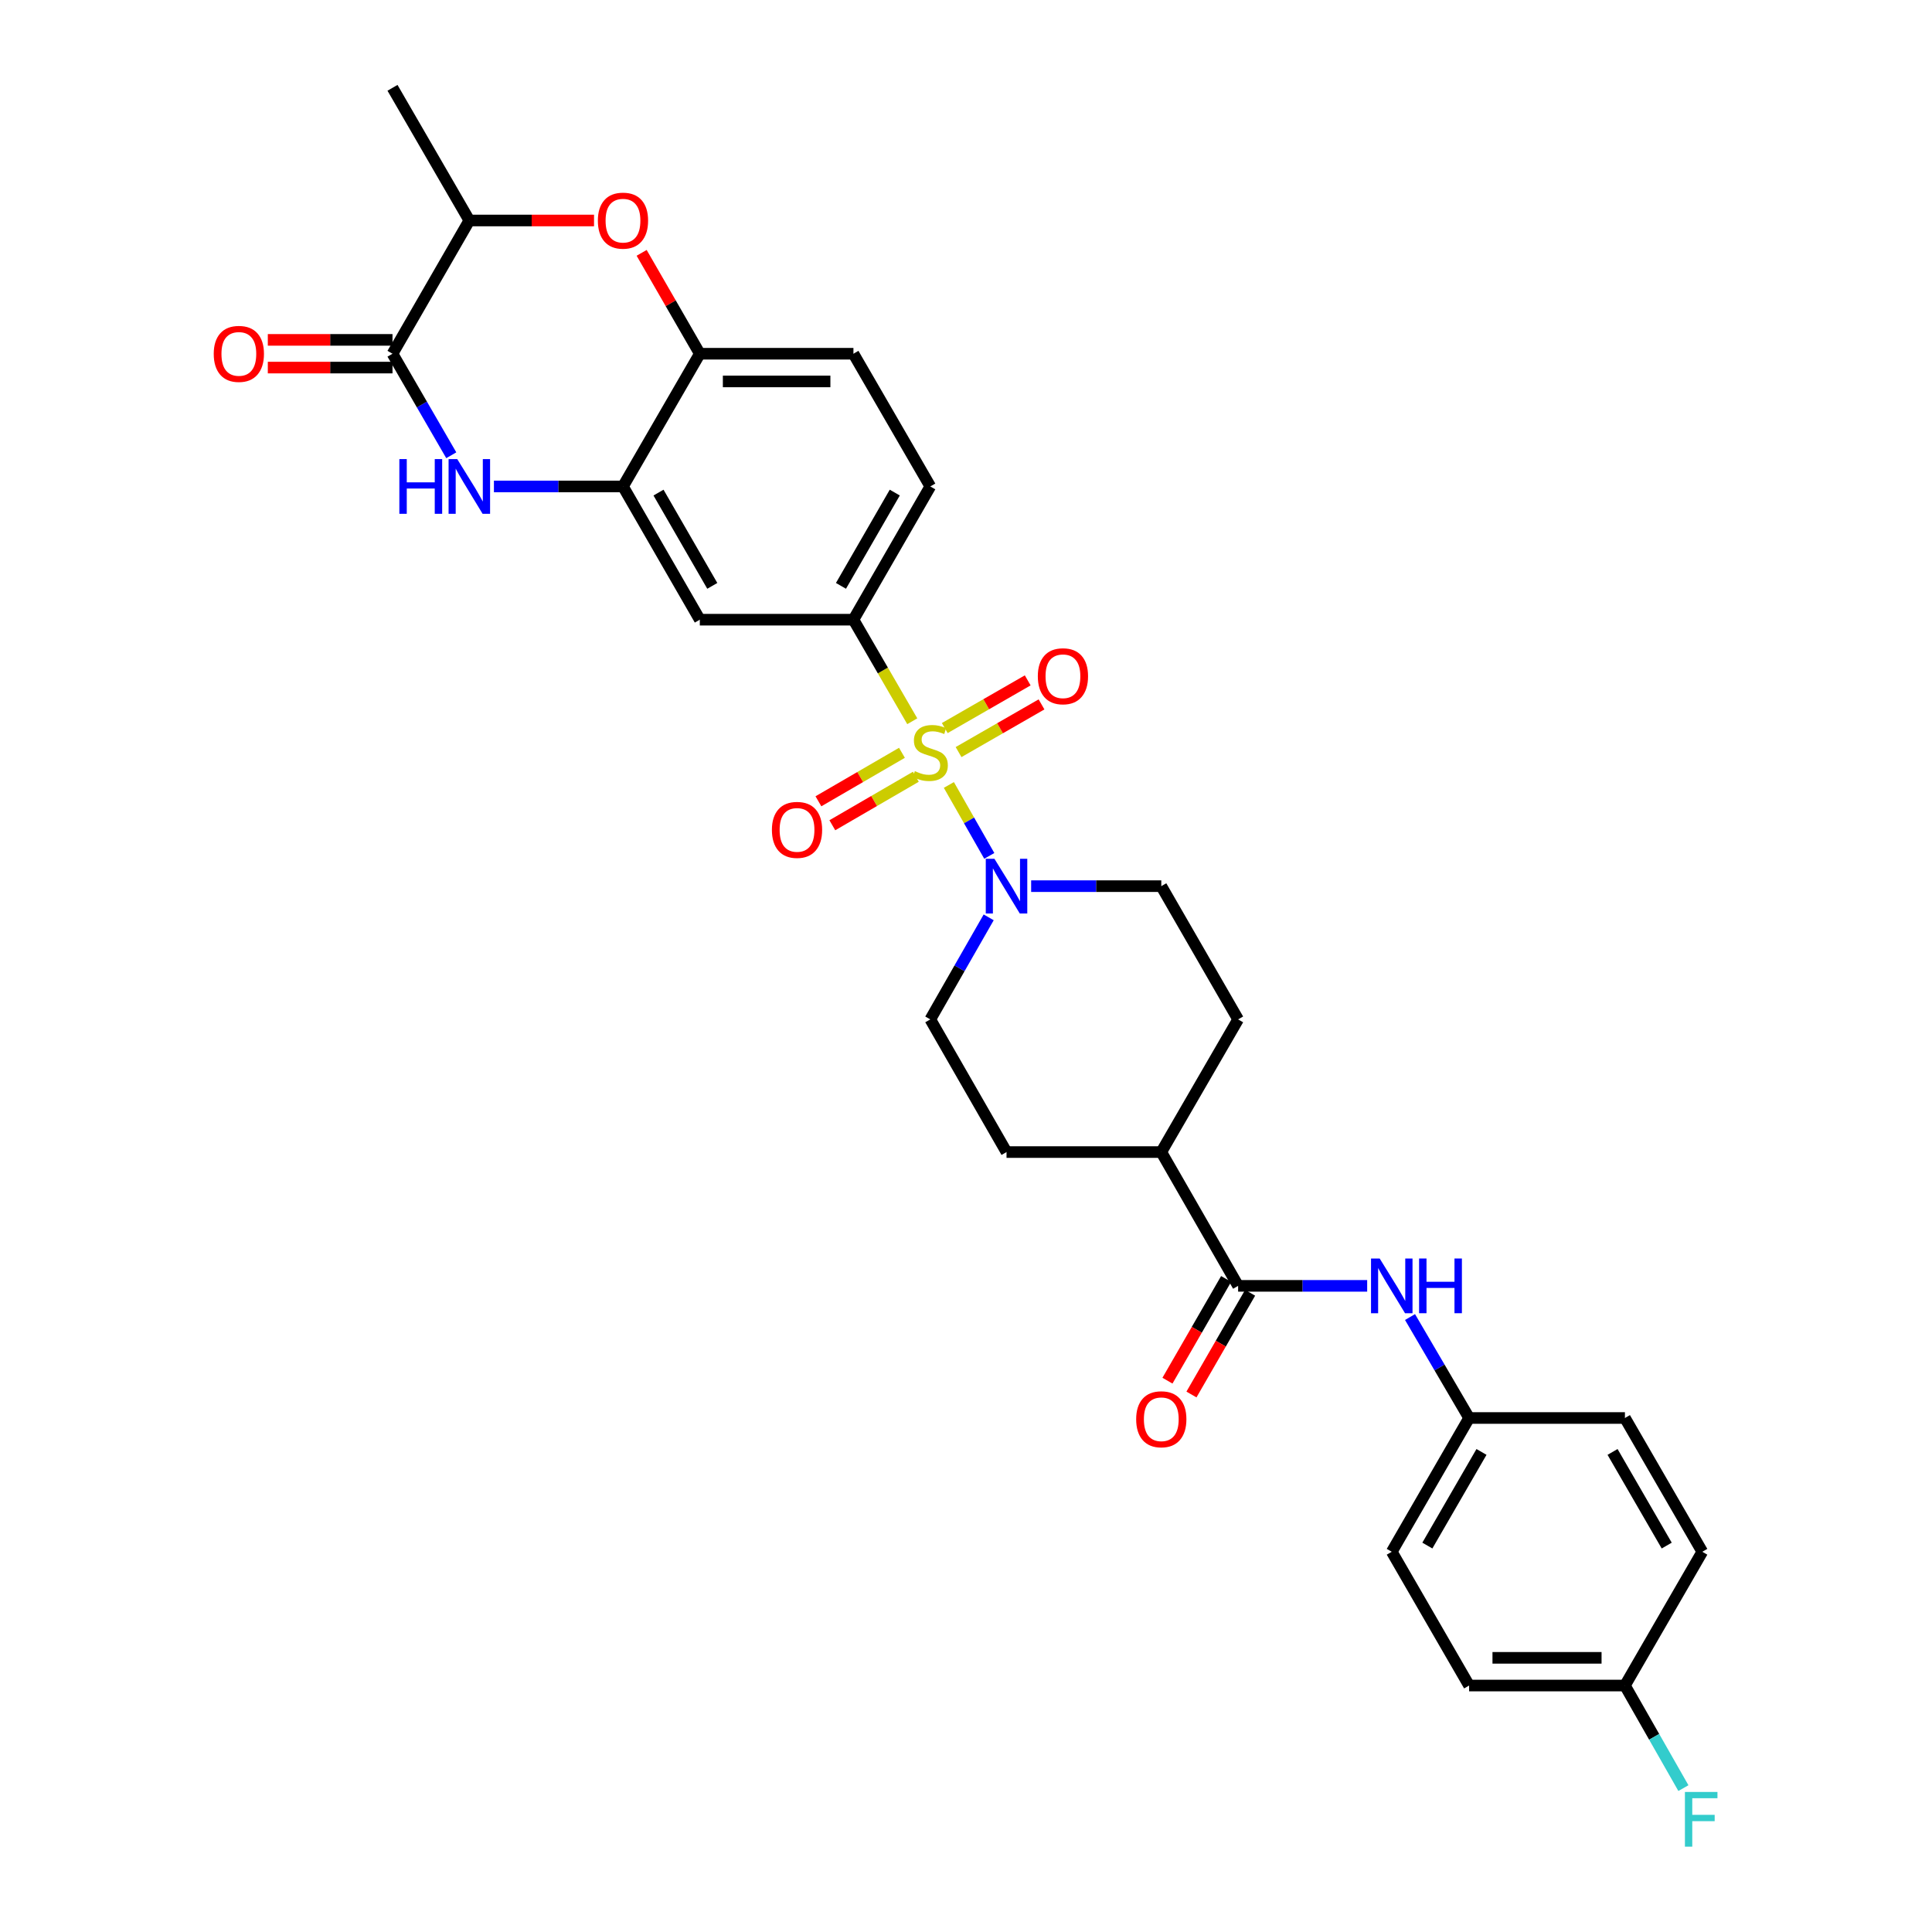 <?xml version='1.0' encoding='iso-8859-1'?>
<svg version='1.1' baseProfile='full'
              xmlns='http://www.w3.org/2000/svg'
                      xmlns:rdkit='http://www.rdkit.org/xml'
                      xmlns:xlink='http://www.w3.org/1999/xlink'
                  xml:space='preserve'
width='1000px' height='1000px' viewBox='0 0 1000 1000'>
<!-- END OF HEADER -->
<rect style='opacity:1.0;fill:#FFFFFF;stroke:none' width='1000' height='1000' x='0' y='0'> </rect>
<path class='bond-1' d='M 491.134,406.293 L 501.592,424.649' style='fill:none;fill-rule:evenodd;stroke:#CCCC00;stroke-width:6px;stroke-linecap:butt;stroke-linejoin:miter;stroke-opacity:1' />
<path class='bond-1' d='M 501.592,424.649 L 512.051,443.005' style='fill:none;fill-rule:evenodd;stroke:#0000FF;stroke-width:6px;stroke-linecap:butt;stroke-linejoin:miter;stroke-opacity:1' />
<path class='bond-3' d='M 472.19,373.316 L 456.963,347.033' style='fill:none;fill-rule:evenodd;stroke:#CCCC00;stroke-width:6px;stroke-linecap:butt;stroke-linejoin:miter;stroke-opacity:1' />
<path class='bond-3' d='M 456.963,347.033 L 441.736,320.75' style='fill:none;fill-rule:evenodd;stroke:#000000;stroke-width:6px;stroke-linecap:butt;stroke-linejoin:miter;stroke-opacity:1' />
<path class='bond-11' d='M 466.846,389.649 L 445.23,402.198' style='fill:none;fill-rule:evenodd;stroke:#CCCC00;stroke-width:6px;stroke-linecap:butt;stroke-linejoin:miter;stroke-opacity:1' />
<path class='bond-11' d='M 445.23,402.198 L 423.613,414.748' style='fill:none;fill-rule:evenodd;stroke:#FF0000;stroke-width:6px;stroke-linecap:butt;stroke-linejoin:miter;stroke-opacity:1' />
<path class='bond-11' d='M 474.046,402.05 L 452.429,414.599' style='fill:none;fill-rule:evenodd;stroke:#CCCC00;stroke-width:6px;stroke-linecap:butt;stroke-linejoin:miter;stroke-opacity:1' />
<path class='bond-11' d='M 452.429,414.599 L 430.813,427.149' style='fill:none;fill-rule:evenodd;stroke:#FF0000;stroke-width:6px;stroke-linecap:butt;stroke-linejoin:miter;stroke-opacity:1' />
<path class='bond-12' d='M 496.154,389.277 L 517.621,376.934' style='fill:none;fill-rule:evenodd;stroke:#CCCC00;stroke-width:6px;stroke-linecap:butt;stroke-linejoin:miter;stroke-opacity:1' />
<path class='bond-12' d='M 517.621,376.934 L 539.087,364.592' style='fill:none;fill-rule:evenodd;stroke:#FF0000;stroke-width:6px;stroke-linecap:butt;stroke-linejoin:miter;stroke-opacity:1' />
<path class='bond-12' d='M 489.006,376.845 L 510.473,364.503' style='fill:none;fill-rule:evenodd;stroke:#CCCC00;stroke-width:6px;stroke-linecap:butt;stroke-linejoin:miter;stroke-opacity:1' />
<path class='bond-12' d='M 510.473,364.503 L 531.94,352.16' style='fill:none;fill-rule:evenodd;stroke:#FF0000;stroke-width:6px;stroke-linecap:butt;stroke-linejoin:miter;stroke-opacity:1' />
<path class='bond-0' d='M 255.654,251.784 L 289.055,251.784' style='fill:none;fill-rule:evenodd;stroke:#0000FF;stroke-width:6px;stroke-linecap:butt;stroke-linejoin:miter;stroke-opacity:1' />
<path class='bond-0' d='M 289.055,251.784 L 322.455,251.784' style='fill:none;fill-rule:evenodd;stroke:#000000;stroke-width:6px;stroke-linecap:butt;stroke-linejoin:miter;stroke-opacity:1' />
<path class='bond-2' d='M 233.58,235.64 L 218.369,209.365' style='fill:none;fill-rule:evenodd;stroke:#0000FF;stroke-width:6px;stroke-linecap:butt;stroke-linejoin:miter;stroke-opacity:1' />
<path class='bond-2' d='M 218.369,209.365 L 203.158,183.09' style='fill:none;fill-rule:evenodd;stroke:#000000;stroke-width:6px;stroke-linecap:butt;stroke-linejoin:miter;stroke-opacity:1' />
<path class='bond-14' d='M 533.72,458.672 L 567.4,458.672' style='fill:none;fill-rule:evenodd;stroke:#0000FF;stroke-width:6px;stroke-linecap:butt;stroke-linejoin:miter;stroke-opacity:1' />
<path class='bond-14' d='M 567.4,458.672 L 601.08,458.672' style='fill:none;fill-rule:evenodd;stroke:#000000;stroke-width:6px;stroke-linecap:butt;stroke-linejoin:miter;stroke-opacity:1' />
<path class='bond-15' d='M 511.74,474.818 L 496.63,501.228' style='fill:none;fill-rule:evenodd;stroke:#0000FF;stroke-width:6px;stroke-linecap:butt;stroke-linejoin:miter;stroke-opacity:1' />
<path class='bond-15' d='M 496.63,501.228 L 481.52,527.637' style='fill:none;fill-rule:evenodd;stroke:#000000;stroke-width:6px;stroke-linecap:butt;stroke-linejoin:miter;stroke-opacity:1' />
<path class='bond-16' d='M 203.158,175.92 L 170.888,175.92' style='fill:none;fill-rule:evenodd;stroke:#000000;stroke-width:6px;stroke-linecap:butt;stroke-linejoin:miter;stroke-opacity:1' />
<path class='bond-16' d='M 170.888,175.92 L 138.618,175.92' style='fill:none;fill-rule:evenodd;stroke:#FF0000;stroke-width:6px;stroke-linecap:butt;stroke-linejoin:miter;stroke-opacity:1' />
<path class='bond-16' d='M 203.158,190.26 L 170.888,190.26' style='fill:none;fill-rule:evenodd;stroke:#000000;stroke-width:6px;stroke-linecap:butt;stroke-linejoin:miter;stroke-opacity:1' />
<path class='bond-16' d='M 170.888,190.26 L 138.618,190.26' style='fill:none;fill-rule:evenodd;stroke:#FF0000;stroke-width:6px;stroke-linecap:butt;stroke-linejoin:miter;stroke-opacity:1' />
<path class='bond-32' d='M 203.158,183.09 L 242.926,114.125' style='fill:none;fill-rule:evenodd;stroke:#000000;stroke-width:6px;stroke-linecap:butt;stroke-linejoin:miter;stroke-opacity:1' />
<path class='bond-7' d='M 441.736,320.75 L 362.223,320.75' style='fill:none;fill-rule:evenodd;stroke:#000000;stroke-width:6px;stroke-linecap:butt;stroke-linejoin:miter;stroke-opacity:1' />
<path class='bond-18' d='M 441.736,320.75 L 481.52,251.784' style='fill:none;fill-rule:evenodd;stroke:#000000;stroke-width:6px;stroke-linecap:butt;stroke-linejoin:miter;stroke-opacity:1' />
<path class='bond-18' d='M 435.283,303.24 L 463.132,254.964' style='fill:none;fill-rule:evenodd;stroke:#000000;stroke-width:6px;stroke-linecap:butt;stroke-linejoin:miter;stroke-opacity:1' />
<path class='bond-4' d='M 322.455,251.784 L 362.223,320.75' style='fill:none;fill-rule:evenodd;stroke:#000000;stroke-width:6px;stroke-linecap:butt;stroke-linejoin:miter;stroke-opacity:1' />
<path class='bond-4' d='M 340.842,254.966 L 368.68,303.242' style='fill:none;fill-rule:evenodd;stroke:#000000;stroke-width:6px;stroke-linecap:butt;stroke-linejoin:miter;stroke-opacity:1' />
<path class='bond-31' d='M 322.455,251.784 L 362.223,183.09' style='fill:none;fill-rule:evenodd;stroke:#000000;stroke-width:6px;stroke-linecap:butt;stroke-linejoin:miter;stroke-opacity:1' />
<path class='bond-5' d='M 332.114,130.875 L 347.168,156.983' style='fill:none;fill-rule:evenodd;stroke:#FF0000;stroke-width:6px;stroke-linecap:butt;stroke-linejoin:miter;stroke-opacity:1' />
<path class='bond-5' d='M 347.168,156.983 L 362.223,183.09' style='fill:none;fill-rule:evenodd;stroke:#000000;stroke-width:6px;stroke-linecap:butt;stroke-linejoin:miter;stroke-opacity:1' />
<path class='bond-9' d='M 307.467,114.125 L 275.196,114.125' style='fill:none;fill-rule:evenodd;stroke:#FF0000;stroke-width:6px;stroke-linecap:butt;stroke-linejoin:miter;stroke-opacity:1' />
<path class='bond-9' d='M 275.196,114.125 L 242.926,114.125' style='fill:none;fill-rule:evenodd;stroke:#000000;stroke-width:6px;stroke-linecap:butt;stroke-linejoin:miter;stroke-opacity:1' />
<path class='bond-6' d='M 640.848,665.56 L 601.08,596.308' style='fill:none;fill-rule:evenodd;stroke:#000000;stroke-width:6px;stroke-linecap:butt;stroke-linejoin:miter;stroke-opacity:1' />
<path class='bond-10' d='M 640.848,665.56 L 674.248,665.56' style='fill:none;fill-rule:evenodd;stroke:#000000;stroke-width:6px;stroke-linecap:butt;stroke-linejoin:miter;stroke-opacity:1' />
<path class='bond-10' d='M 674.248,665.56 L 707.649,665.56' style='fill:none;fill-rule:evenodd;stroke:#0000FF;stroke-width:6px;stroke-linecap:butt;stroke-linejoin:miter;stroke-opacity:1' />
<path class='bond-17' d='M 634.637,661.978 L 619.456,688.306' style='fill:none;fill-rule:evenodd;stroke:#000000;stroke-width:6px;stroke-linecap:butt;stroke-linejoin:miter;stroke-opacity:1' />
<path class='bond-17' d='M 619.456,688.306 L 604.274,714.633' style='fill:none;fill-rule:evenodd;stroke:#FF0000;stroke-width:6px;stroke-linecap:butt;stroke-linejoin:miter;stroke-opacity:1' />
<path class='bond-17' d='M 647.059,669.141 L 631.878,695.469' style='fill:none;fill-rule:evenodd;stroke:#000000;stroke-width:6px;stroke-linecap:butt;stroke-linejoin:miter;stroke-opacity:1' />
<path class='bond-17' d='M 631.878,695.469 L 616.696,721.796' style='fill:none;fill-rule:evenodd;stroke:#FF0000;stroke-width:6px;stroke-linecap:butt;stroke-linejoin:miter;stroke-opacity:1' />
<path class='bond-8' d='M 362.223,183.09 L 441.736,183.09' style='fill:none;fill-rule:evenodd;stroke:#000000;stroke-width:6px;stroke-linecap:butt;stroke-linejoin:miter;stroke-opacity:1' />
<path class='bond-8' d='M 374.15,197.43 L 429.809,197.43' style='fill:none;fill-rule:evenodd;stroke:#000000;stroke-width:6px;stroke-linecap:butt;stroke-linejoin:miter;stroke-opacity:1' />
<path class='bond-29' d='M 242.926,114.125 L 203.158,45.455' style='fill:none;fill-rule:evenodd;stroke:#000000;stroke-width:6px;stroke-linecap:butt;stroke-linejoin:miter;stroke-opacity:1' />
<path class='bond-22' d='M 729.825,681.701 L 745.116,707.826' style='fill:none;fill-rule:evenodd;stroke:#0000FF;stroke-width:6px;stroke-linecap:butt;stroke-linejoin:miter;stroke-opacity:1' />
<path class='bond-22' d='M 745.116,707.826 L 760.408,733.951' style='fill:none;fill-rule:evenodd;stroke:#000000;stroke-width:6px;stroke-linecap:butt;stroke-linejoin:miter;stroke-opacity:1' />
<path class='bond-13' d='M 601.08,596.308 L 520.978,596.308' style='fill:none;fill-rule:evenodd;stroke:#000000;stroke-width:6px;stroke-linecap:butt;stroke-linejoin:miter;stroke-opacity:1' />
<path class='bond-30' d='M 601.08,596.308 L 640.848,527.637' style='fill:none;fill-rule:evenodd;stroke:#000000;stroke-width:6px;stroke-linecap:butt;stroke-linejoin:miter;stroke-opacity:1' />
<path class='bond-20' d='M 601.08,458.672 L 640.848,527.637' style='fill:none;fill-rule:evenodd;stroke:#000000;stroke-width:6px;stroke-linecap:butt;stroke-linejoin:miter;stroke-opacity:1' />
<path class='bond-21' d='M 481.52,527.637 L 520.978,596.308' style='fill:none;fill-rule:evenodd;stroke:#000000;stroke-width:6px;stroke-linecap:butt;stroke-linejoin:miter;stroke-opacity:1' />
<path class='bond-19' d='M 481.52,251.784 L 441.736,183.09' style='fill:none;fill-rule:evenodd;stroke:#000000;stroke-width:6px;stroke-linecap:butt;stroke-linejoin:miter;stroke-opacity:1' />
<path class='bond-25' d='M 760.408,733.951 L 841.06,733.951' style='fill:none;fill-rule:evenodd;stroke:#000000;stroke-width:6px;stroke-linecap:butt;stroke-linejoin:miter;stroke-opacity:1' />
<path class='bond-26' d='M 760.408,733.951 L 720.377,803.195' style='fill:none;fill-rule:evenodd;stroke:#000000;stroke-width:6px;stroke-linecap:butt;stroke-linejoin:miter;stroke-opacity:1' />
<path class='bond-26' d='M 766.818,751.515 L 738.796,799.986' style='fill:none;fill-rule:evenodd;stroke:#000000;stroke-width:6px;stroke-linecap:butt;stroke-linejoin:miter;stroke-opacity:1' />
<path class='bond-23' d='M 841.06,872.431 L 760.408,872.431' style='fill:none;fill-rule:evenodd;stroke:#000000;stroke-width:6px;stroke-linecap:butt;stroke-linejoin:miter;stroke-opacity:1' />
<path class='bond-23' d='M 828.962,858.092 L 772.506,858.092' style='fill:none;fill-rule:evenodd;stroke:#000000;stroke-width:6px;stroke-linecap:butt;stroke-linejoin:miter;stroke-opacity:1' />
<path class='bond-24' d='M 841.06,872.431 L 856.193,898.977' style='fill:none;fill-rule:evenodd;stroke:#000000;stroke-width:6px;stroke-linecap:butt;stroke-linejoin:miter;stroke-opacity:1' />
<path class='bond-24' d='M 856.193,898.977 L 871.325,925.523' style='fill:none;fill-rule:evenodd;stroke:#33CCCC;stroke-width:6px;stroke-linecap:butt;stroke-linejoin:miter;stroke-opacity:1' />
<path class='bond-33' d='M 841.06,872.431 L 881.107,803.195' style='fill:none;fill-rule:evenodd;stroke:#000000;stroke-width:6px;stroke-linecap:butt;stroke-linejoin:miter;stroke-opacity:1' />
<path class='bond-27' d='M 841.06,733.951 L 881.107,803.195' style='fill:none;fill-rule:evenodd;stroke:#000000;stroke-width:6px;stroke-linecap:butt;stroke-linejoin:miter;stroke-opacity:1' />
<path class='bond-27' d='M 834.654,751.517 L 862.687,799.988' style='fill:none;fill-rule:evenodd;stroke:#000000;stroke-width:6px;stroke-linecap:butt;stroke-linejoin:miter;stroke-opacity:1' />
<path class='bond-28' d='M 720.377,803.195 L 760.408,872.431' style='fill:none;fill-rule:evenodd;stroke:#000000;stroke-width:6px;stroke-linecap:butt;stroke-linejoin:miter;stroke-opacity:1' />
<path  class='atom-0' d='M 473.52 399.14
Q 473.84 399.26, 475.16 399.82
Q 476.48 400.38, 477.92 400.74
Q 479.4 401.06, 480.84 401.06
Q 483.52 401.06, 485.08 399.78
Q 486.64 398.46, 486.64 396.18
Q 486.64 394.62, 485.84 393.66
Q 485.08 392.7, 483.88 392.18
Q 482.68 391.66, 480.68 391.06
Q 478.16 390.3, 476.64 389.58
Q 475.16 388.86, 474.08 387.34
Q 473.04 385.82, 473.04 383.26
Q 473.04 379.7, 475.44 377.5
Q 477.88 375.3, 482.68 375.3
Q 485.96 375.3, 489.68 376.86
L 488.76 379.94
Q 485.36 378.54, 482.8 378.54
Q 480.04 378.54, 478.52 379.7
Q 477 380.82, 477.04 382.78
Q 477.04 384.3, 477.8 385.22
Q 478.6 386.14, 479.72 386.66
Q 480.88 387.18, 482.8 387.78
Q 485.36 388.58, 486.88 389.38
Q 488.4 390.18, 489.48 391.82
Q 490.6 393.42, 490.6 396.18
Q 490.6 400.1, 487.96 402.22
Q 485.36 404.3, 481 404.3
Q 478.48 404.3, 476.56 403.74
Q 474.68 403.22, 472.44 402.3
L 473.52 399.14
' fill='#CCCC00'/>
<path  class='atom-1' d='M 206.706 237.624
L 210.546 237.624
L 210.546 249.664
L 225.026 249.664
L 225.026 237.624
L 228.866 237.624
L 228.866 265.944
L 225.026 265.944
L 225.026 252.864
L 210.546 252.864
L 210.546 265.944
L 206.706 265.944
L 206.706 237.624
' fill='#0000FF'/>
<path  class='atom-1' d='M 236.666 237.624
L 245.946 252.624
Q 246.866 254.104, 248.346 256.784
Q 249.826 259.464, 249.906 259.624
L 249.906 237.624
L 253.666 237.624
L 253.666 265.944
L 249.786 265.944
L 239.826 249.544
Q 238.666 247.624, 237.426 245.424
Q 236.226 243.224, 235.866 242.544
L 235.866 265.944
L 232.186 265.944
L 232.186 237.624
L 236.666 237.624
' fill='#0000FF'/>
<path  class='atom-2' d='M 514.718 444.512
L 523.998 459.512
Q 524.918 460.992, 526.398 463.672
Q 527.878 466.352, 527.958 466.512
L 527.958 444.512
L 531.718 444.512
L 531.718 472.832
L 527.838 472.832
L 517.878 456.432
Q 516.718 454.512, 515.478 452.312
Q 514.278 450.112, 513.918 449.432
L 513.918 472.832
L 510.238 472.832
L 510.238 444.512
L 514.718 444.512
' fill='#0000FF'/>
<path  class='atom-6' d='M 309.455 114.205
Q 309.455 107.405, 312.815 103.605
Q 316.175 99.805, 322.455 99.805
Q 328.735 99.805, 332.095 103.605
Q 335.455 107.405, 335.455 114.205
Q 335.455 121.085, 332.055 125.005
Q 328.655 128.885, 322.455 128.885
Q 316.215 128.885, 312.815 125.005
Q 309.455 121.125, 309.455 114.205
M 322.455 125.685
Q 326.775 125.685, 329.095 122.805
Q 331.455 119.885, 331.455 114.205
Q 331.455 108.645, 329.095 105.845
Q 326.775 103.005, 322.455 103.005
Q 318.135 103.005, 315.775 105.805
Q 313.455 108.605, 313.455 114.205
Q 313.455 119.925, 315.775 122.805
Q 318.135 125.685, 322.455 125.685
' fill='#FF0000'/>
<path  class='atom-11' d='M 714.117 651.4
L 723.397 666.4
Q 724.317 667.88, 725.797 670.56
Q 727.277 673.24, 727.357 673.4
L 727.357 651.4
L 731.117 651.4
L 731.117 679.72
L 727.237 679.72
L 717.277 663.32
Q 716.117 661.4, 714.877 659.2
Q 713.677 657, 713.317 656.32
L 713.317 679.72
L 709.637 679.72
L 709.637 651.4
L 714.117 651.4
' fill='#0000FF'/>
<path  class='atom-11' d='M 734.517 651.4
L 738.357 651.4
L 738.357 663.44
L 752.837 663.44
L 752.837 651.4
L 756.677 651.4
L 756.677 679.72
L 752.837 679.72
L 752.837 666.64
L 738.357 666.64
L 738.357 679.72
L 734.517 679.72
L 734.517 651.4
' fill='#0000FF'/>
<path  class='atom-12' d='M 399.539 429.547
Q 399.539 422.747, 402.899 418.947
Q 406.259 415.147, 412.539 415.147
Q 418.819 415.147, 422.179 418.947
Q 425.539 422.747, 425.539 429.547
Q 425.539 436.427, 422.139 440.347
Q 418.739 444.227, 412.539 444.227
Q 406.299 444.227, 402.899 440.347
Q 399.539 436.467, 399.539 429.547
M 412.539 441.027
Q 416.859 441.027, 419.179 438.147
Q 421.539 435.227, 421.539 429.547
Q 421.539 423.987, 419.179 421.187
Q 416.859 418.347, 412.539 418.347
Q 408.219 418.347, 405.859 421.147
Q 403.539 423.947, 403.539 429.547
Q 403.539 435.267, 405.859 438.147
Q 408.219 441.027, 412.539 441.027
' fill='#FF0000'/>
<path  class='atom-13' d='M 537.175 350.027
Q 537.175 343.227, 540.535 339.427
Q 543.895 335.627, 550.175 335.627
Q 556.455 335.627, 559.815 339.427
Q 563.175 343.227, 563.175 350.027
Q 563.175 356.907, 559.775 360.827
Q 556.375 364.707, 550.175 364.707
Q 543.935 364.707, 540.535 360.827
Q 537.175 356.947, 537.175 350.027
M 550.175 361.507
Q 554.495 361.507, 556.815 358.627
Q 559.175 355.707, 559.175 350.027
Q 559.175 344.467, 556.815 341.667
Q 554.495 338.827, 550.175 338.827
Q 545.855 338.827, 543.495 341.627
Q 541.175 344.427, 541.175 350.027
Q 541.175 355.747, 543.495 358.627
Q 545.855 361.507, 550.175 361.507
' fill='#FF0000'/>
<path  class='atom-17' d='M 110.629 183.17
Q 110.629 176.37, 113.989 172.57
Q 117.349 168.77, 123.629 168.77
Q 129.909 168.77, 133.269 172.57
Q 136.629 176.37, 136.629 183.17
Q 136.629 190.05, 133.229 193.97
Q 129.829 197.85, 123.629 197.85
Q 117.389 197.85, 113.989 193.97
Q 110.629 190.09, 110.629 183.17
M 123.629 194.65
Q 127.949 194.65, 130.269 191.77
Q 132.629 188.85, 132.629 183.17
Q 132.629 177.61, 130.269 174.81
Q 127.949 171.97, 123.629 171.97
Q 119.309 171.97, 116.949 174.77
Q 114.629 177.57, 114.629 183.17
Q 114.629 188.89, 116.949 191.77
Q 119.309 194.65, 123.629 194.65
' fill='#FF0000'/>
<path  class='atom-18' d='M 588.08 734.605
Q 588.08 727.805, 591.44 724.005
Q 594.8 720.205, 601.08 720.205
Q 607.36 720.205, 610.72 724.005
Q 614.08 727.805, 614.08 734.605
Q 614.08 741.485, 610.68 745.405
Q 607.28 749.285, 601.08 749.285
Q 594.84 749.285, 591.44 745.405
Q 588.08 741.525, 588.08 734.605
M 601.08 746.085
Q 605.4 746.085, 607.72 743.205
Q 610.08 740.285, 610.08 734.605
Q 610.08 729.045, 607.72 726.245
Q 605.4 723.405, 601.08 723.405
Q 596.76 723.405, 594.4 726.205
Q 592.08 729.005, 592.08 734.605
Q 592.08 740.325, 594.4 743.205
Q 596.76 746.085, 601.08 746.085
' fill='#FF0000'/>
<path  class='atom-25' d='M 872.114 927.515
L 888.954 927.515
L 888.954 930.755
L 875.914 930.755
L 875.914 939.355
L 887.514 939.355
L 887.514 942.635
L 875.914 942.635
L 875.914 955.835
L 872.114 955.835
L 872.114 927.515
' fill='#33CCCC'/>
</svg>
